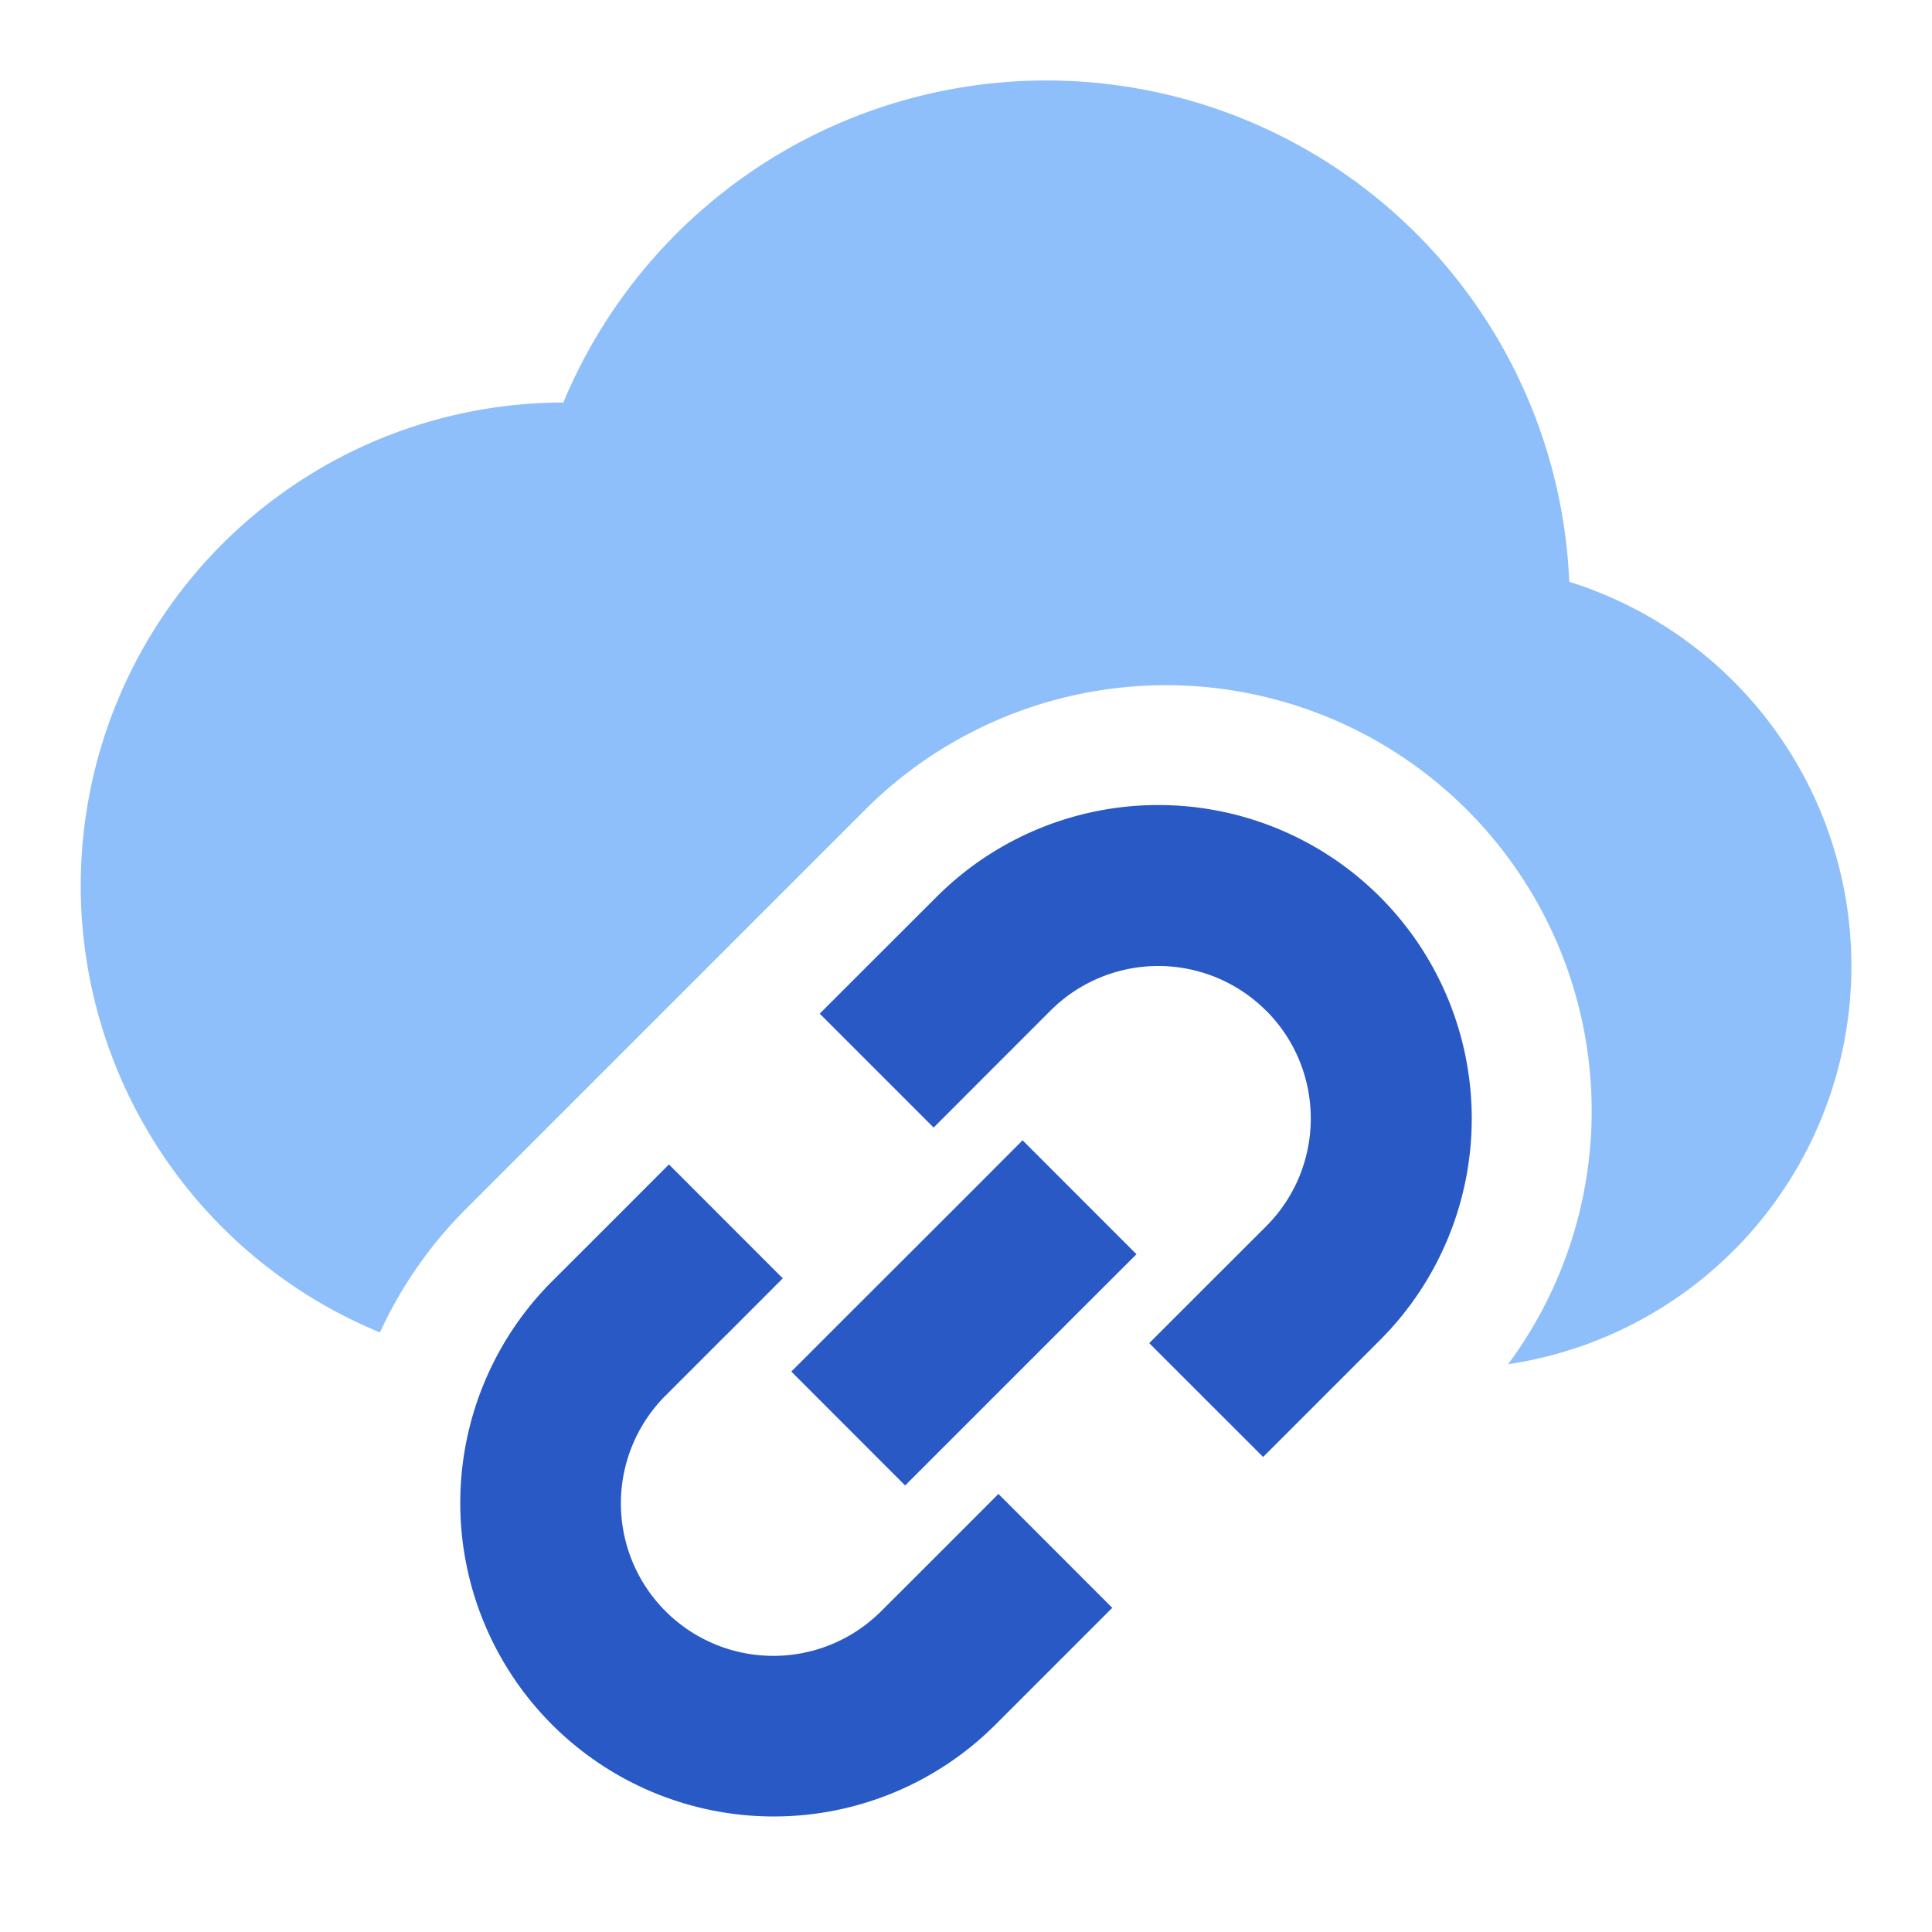<svg xmlns="http://www.w3.org/2000/svg" fill="none" viewBox="0 0 24 24" id="Insert-Cloud-Link--Streamline-Sharp">
  <desc>
    Insert Cloud Link Streamline Icon: https://streamlinehq.com
  </desc>
  <g id="insert-cloud-link">
    <path id="Subtract" fill="#8fbffa" fill-rule="evenodd" d="M6.998 5a6.501 6.501 0 0 1 12.496 2.227 5.002 5.002 0 0 1 -0.76 9.72 5.288 5.288 0 0 0 -7.98 -6.895L5.79 15.016c-0.458 0.458 -0.815 0.98 -1.07 1.536A6.002 6.002 0 0 1 6.998 5Z" clip-rule="evenodd" stroke-width="1"></path>
    <path id="Union" fill="#2859c5" fill-rule="evenodd" d="M15.728 12.555a1.894 1.894 0 0 0 -2.679 0l-0.744 0.744 -0.707 0.708 -1.415 -1.415 0.707 -0.707 0.745 -0.744a3.894 3.894 0 1 1 5.507 5.507l-0.744 0.744 -0.707 0.707 -1.415 -1.414 0.707 -0.707 0.745 -0.744c0.74 -0.74 0.74 -1.94 0 -2.68Zm-1.61 3.025 -0.708 0.707 -1.459 1.459 -0.707 0.707 -1.414 -1.415 0.707 -0.707 1.46 -1.458 0.706 -0.708 1.414 1.415Zm-5.1 1.007 0.706 -0.707 -1.414 -1.415 -0.707 0.708 -0.745 0.744a3.894 3.894 0 1 0 5.508 5.507l0.744 -0.744 0.707 -0.707 -1.414 -1.415 -0.707 0.708 -0.745 0.744a1.894 1.894 0 1 1 -2.678 -2.679l0.744 -0.744Z" clip-rule="evenodd" stroke-width="1"></path>
  </g>
</svg>